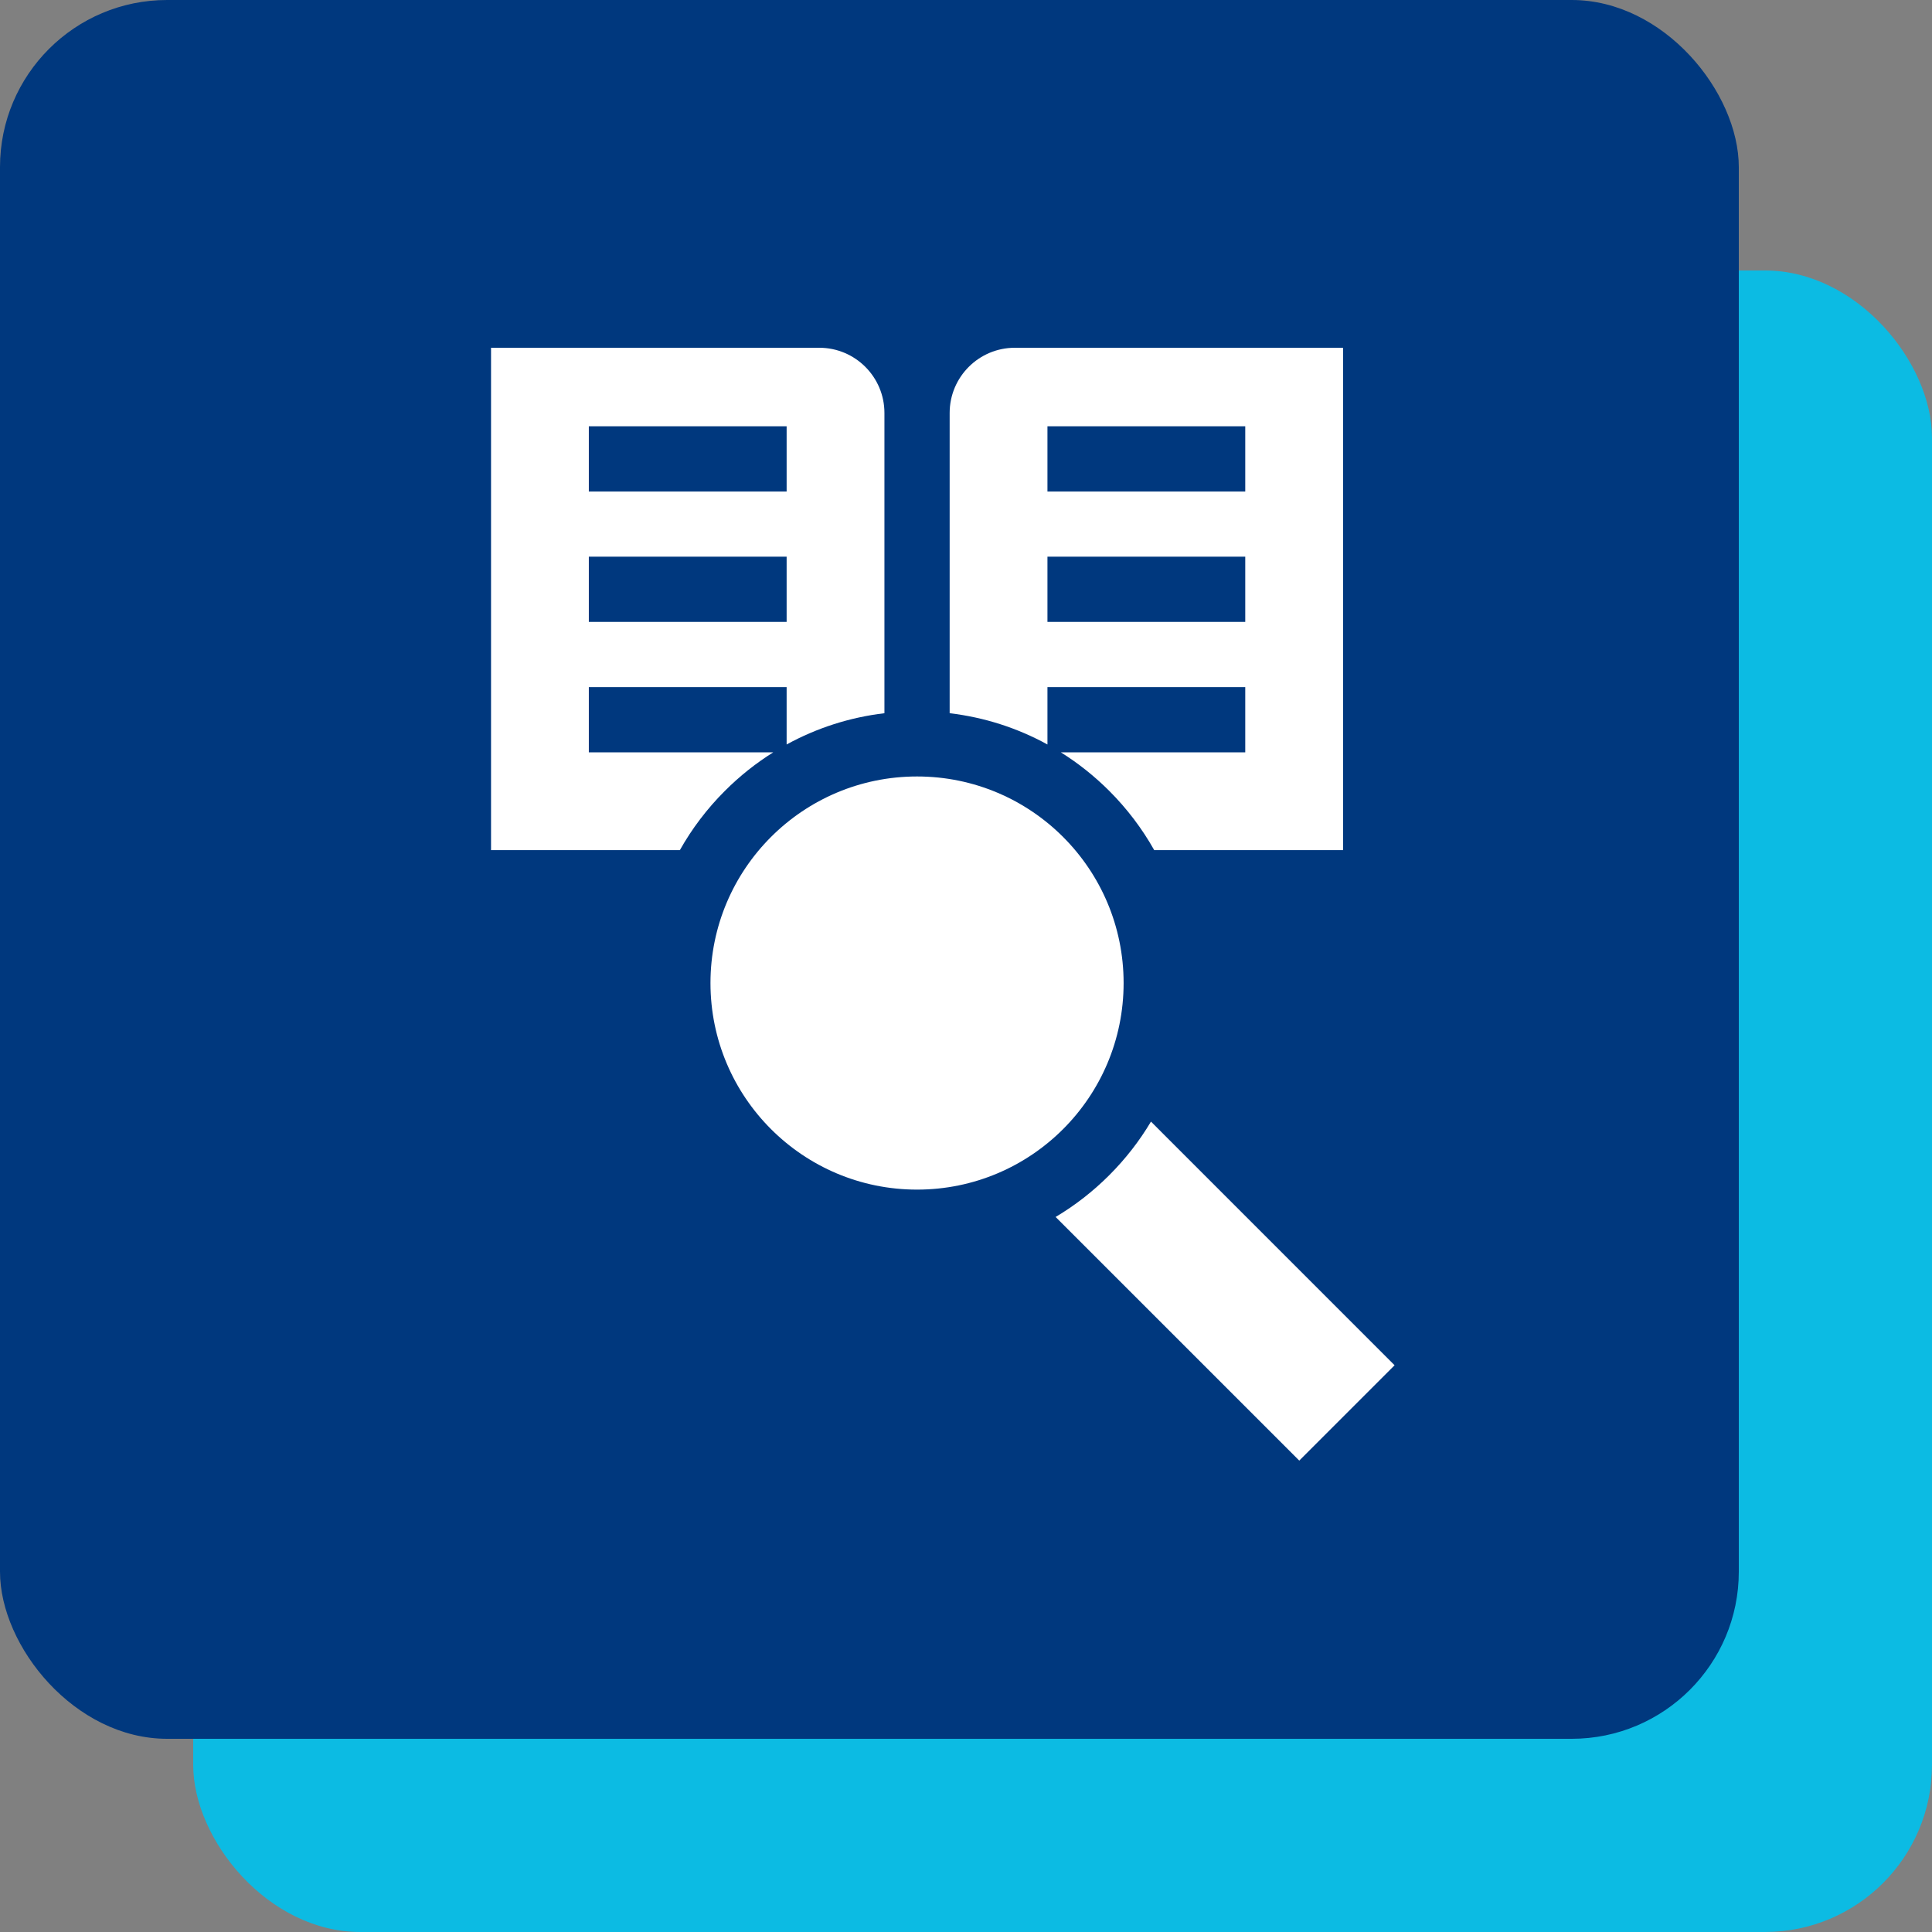 <svg width="50" height="50" viewBox="0 0 50 50" fill="none" xmlns="http://www.w3.org/2000/svg">
<rect x="0" y="0" width="50" height="50" fill="#808080" stroke="none"/>
<rect x="5" y="7" width="45" height="43" rx="4.325" fill="#0CBBE3"/>
<rect width="45" height="45" rx="4.325" fill="#00387E"/>
<g clip-path="url(#clip0_16612_1707)">
<path d="M23.733 30.787C26.686 30.787 29.079 28.393 29.079 25.441C29.079 22.489 26.686 20.095 23.733 20.095C20.781 20.095 18.387 22.489 18.387 25.441C18.387 28.393 20.781 30.787 23.733 30.787Z" fill="white"/>
<path d="M27.108 17.782H32.227V19.47H27.454C27.903 19.751 28.323 20.084 28.707 20.468C29.169 20.93 29.559 21.446 29.871 22.001H34.759V9H26.265C25.333 9 24.577 9.756 24.577 10.688V18.458C25.472 18.564 26.328 18.839 27.108 19.267L27.108 17.782ZM27.108 11.032H32.227V12.72H27.108V11.032ZM27.108 14.407H32.227V16.095H27.108V14.407Z" fill="white"/>
<path d="M20.012 19.47H15.239V17.782H20.358V19.267C21.139 18.839 21.995 18.564 22.889 18.458V10.688C22.889 9.756 22.134 9 21.202 9H12.708V22.001H17.595C17.907 21.446 18.297 20.93 18.76 20.468C19.143 20.084 19.564 19.751 20.012 19.47ZM15.239 11.032H20.358V12.72H15.239V11.032ZM15.239 14.407H20.358V16.095H15.239V14.407Z" fill="white"/>
<path d="M29.787 29.027C29.49 29.527 29.128 29.993 28.707 30.414C28.285 30.836 27.819 31.198 27.319 31.495L33.625 37.8L36.092 35.333L29.787 29.027Z" fill="white"/>
</g>
<defs>
<clipPath id="clip0_16612_1707">
<rect width="28.8" height="28.8" fill="white" transform="translate(10 9)"/>
</clipPath>
</defs>
</svg>
